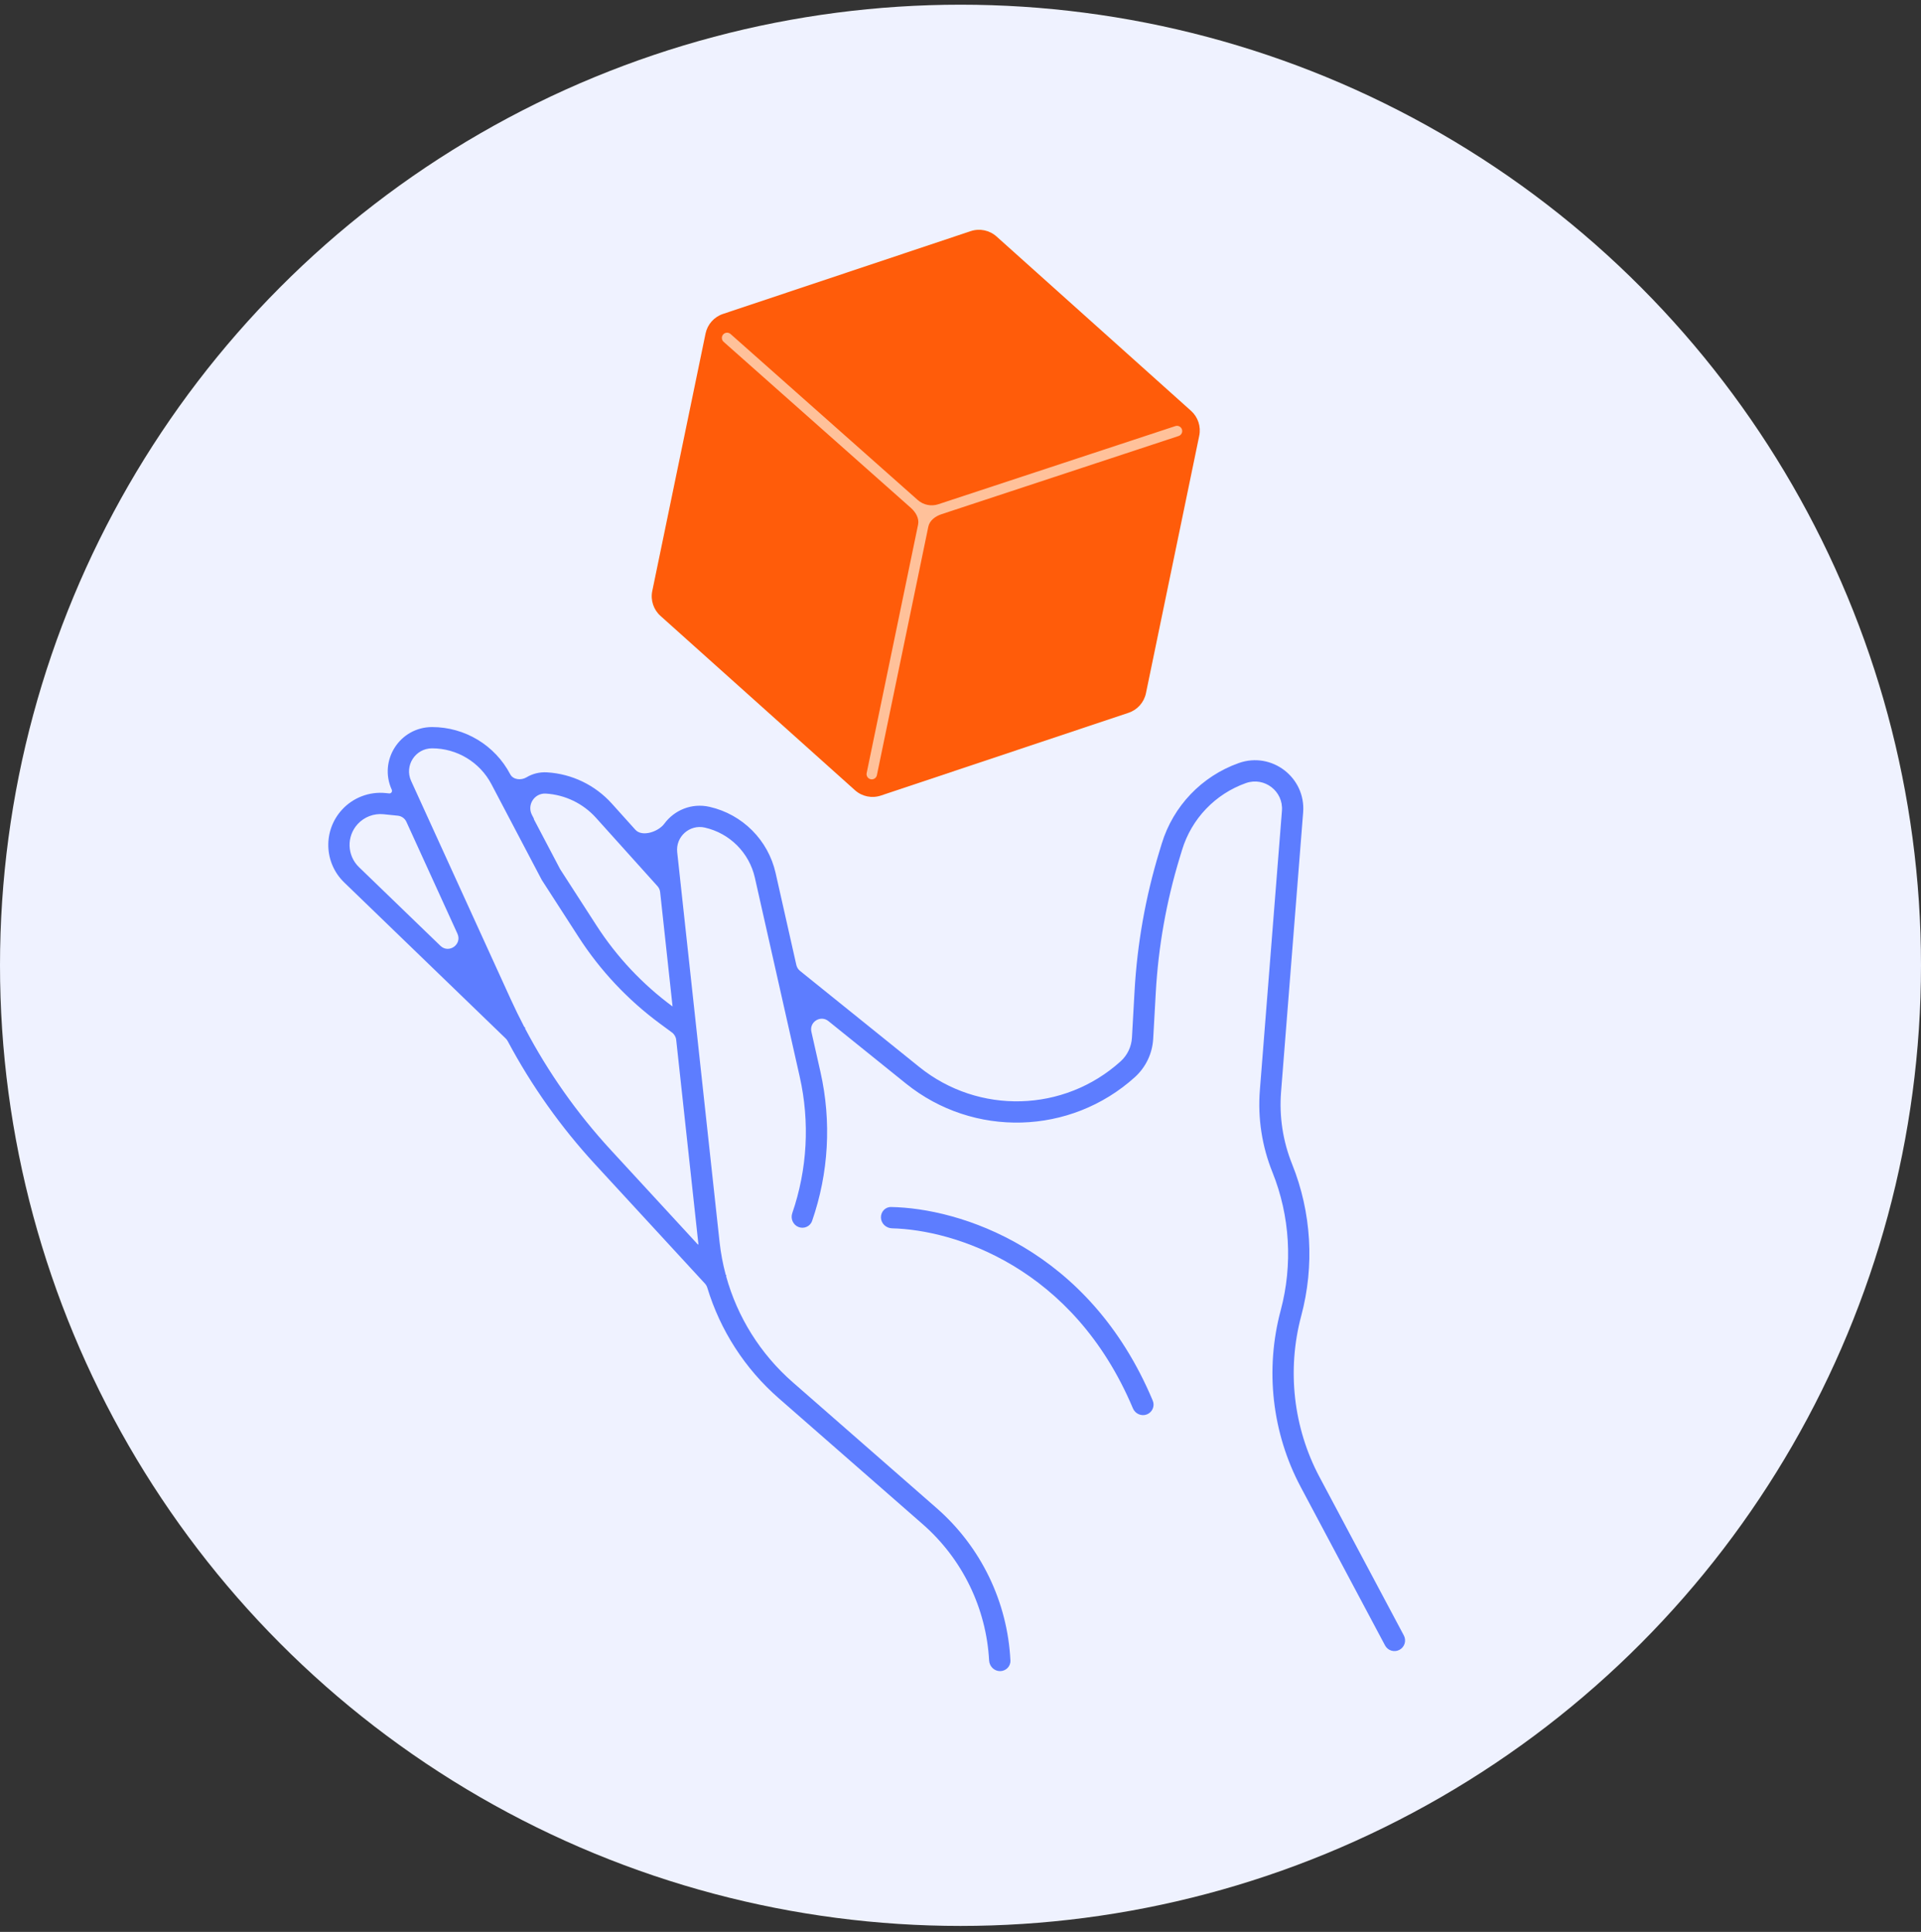 <?xml version="1.0" encoding="UTF-8"?> <svg xmlns="http://www.w3.org/2000/svg" width="180" height="181" viewBox="0 0 180 181" fill="none"><rect x="0" y="0" width="180" height="181" fill="#333333" stroke="none"/><circle cx="90" cy="90.44" r="90" fill="#EFF2FF"></circle><path d="M90.953 21.656C91.793 21.375 92.719 21.567 93.378 22.158L111.602 38.491C112.255 39.076 112.548 39.965 112.37 40.825L107.378 64.943C107.2 65.803 106.579 66.503 105.746 66.781L82.536 74.537C81.696 74.818 80.77 74.626 80.111 74.035L61.887 57.703C61.234 57.117 60.941 56.228 61.119 55.369L66.111 31.25C66.289 30.39 66.91 29.691 67.743 29.413L90.953 21.656Z" fill="#FF5C0A"></path><path d="M86.025 49.154C86.148 48.559 85.798 47.981 85.344 47.578L67.805 32.026C67.603 31.847 67.585 31.537 67.764 31.335C67.943 31.133 68.253 31.114 68.455 31.294L85.993 46.846C86.519 47.312 87.254 47.464 87.921 47.243L110.131 39.921C110.388 39.836 110.665 39.975 110.75 40.232C110.834 40.489 110.695 40.766 110.438 40.85L88.228 48.173C87.654 48.362 87.108 48.753 86.985 49.345L82.166 72.627C82.111 72.892 81.852 73.062 81.588 73.007C81.323 72.953 81.153 72.694 81.207 72.429L86.025 49.154Z" fill="#FFC19A"></path><path fill-rule="evenodd" clip-rule="evenodd" d="M55.771 109.095C52.555 105.605 49.801 101.722 47.573 97.543C47.523 97.451 47.46 97.366 47.384 97.293L32.253 82.676C30.349 80.838 30.256 77.817 32.043 75.865C33.086 74.724 34.608 74.145 36.145 74.302L36.464 74.335C36.651 74.354 36.788 74.163 36.71 73.992C35.456 71.243 37.465 68.118 40.486 68.118C43.559 68.118 46.38 69.821 47.81 72.542C48.086 73.065 48.831 73.129 49.339 72.824C49.888 72.495 50.546 72.318 51.267 72.362C53.593 72.504 55.769 73.555 57.328 75.287L59.533 77.738C60.166 78.442 61.686 77.933 62.248 77.172C63.174 75.916 64.792 75.207 66.486 75.592C69.572 76.294 71.98 78.706 72.676 81.794L74.618 90.407C74.667 90.626 74.79 90.823 74.965 90.964L86.138 99.965C91.7 104.447 99.694 104.225 104.999 99.441C105.634 98.869 106.017 98.069 106.065 97.215L106.308 92.872C106.556 88.433 107.336 84.04 108.63 79.786L108.856 79.043C109.928 75.522 112.608 72.718 116.077 71.489C119.169 70.393 122.364 72.845 122.106 76.115L120.037 102.301C119.855 104.608 120.21 106.925 121.074 109.071C122.889 113.581 123.182 118.59 121.927 123.283C120.575 128.343 121.182 133.764 123.64 138.383L131.542 153.226C131.8 153.712 131.616 154.315 131.13 154.574C130.645 154.832 130.041 154.648 129.782 154.162L121.881 139.32C119.183 134.252 118.52 128.311 120.002 122.769C121.146 118.489 120.878 113.922 119.225 109.815C118.246 107.383 117.844 104.758 118.05 102.144L120.119 75.958C120.264 74.127 118.474 72.754 116.743 73.367C113.87 74.385 111.651 76.707 110.763 79.623L110.537 80.366C109.289 84.467 108.537 88.703 108.298 92.983L108.055 97.326C107.978 98.705 107.359 99.997 106.334 100.922C100.302 106.361 91.212 106.613 84.887 101.517L77.625 95.667C76.89 95.075 75.82 95.741 76.028 96.662L76.88 100.441C77.925 105.078 77.65 109.909 76.095 114.387C75.914 114.907 75.334 115.159 74.822 114.959C74.309 114.758 74.058 114.18 74.237 113.66C75.648 109.553 75.893 105.128 74.935 100.879L70.732 82.232C70.204 79.894 68.381 78.067 66.044 77.536C64.618 77.212 63.297 78.389 63.455 79.843L67.423 116.349C67.536 117.387 67.728 118.409 67.994 119.406C67.998 119.421 68.006 119.435 68.016 119.446L68.054 119.488C68.069 119.503 68.068 119.527 68.052 119.541C68.042 119.551 68.037 119.566 68.041 119.58C69.097 123.398 71.251 126.852 74.269 129.492L87.772 141.302C91.924 144.934 94.407 150.089 94.677 155.571C94.704 156.12 94.255 156.567 93.704 156.567C93.154 156.567 92.711 156.12 92.681 155.571C92.413 150.665 90.179 146.055 86.46 142.802L72.957 130.992C69.787 128.219 67.485 124.629 66.277 120.651C66.232 120.504 66.156 120.369 66.052 120.256L55.771 109.095ZM38.523 73.164C37.871 71.736 38.916 70.111 40.486 70.111C42.819 70.111 44.96 71.404 46.046 73.469L50.764 82.441L54.216 87.79C56.243 90.931 58.824 93.678 61.832 95.898L62.962 96.731C63.186 96.897 63.331 97.148 63.361 97.425L65.442 116.565C65.445 116.596 65.407 116.613 65.385 116.59L57.237 107.745C54.073 104.311 51.373 100.484 49.202 96.361C49.196 96.349 49.198 96.335 49.207 96.325C49.219 96.313 49.218 96.293 49.206 96.282L49.13 96.208C49.119 96.197 49.11 96.186 49.103 96.172C48.666 95.334 48.25 94.483 47.856 93.62L38.523 73.164ZM37.277 76.422C37.629 76.458 37.936 76.678 38.082 77L42.864 87.48C43.321 88.481 42.057 89.375 41.265 88.611L33.638 81.243C32.511 80.154 32.456 78.366 33.513 77.21C34.131 76.535 35.032 76.192 35.942 76.285L37.277 76.422ZM50.025 76.726C50.019 76.729 50.017 76.737 50.02 76.743L52.487 81.435L55.891 86.709C57.787 89.647 60.201 92.217 63.016 94.294C63.018 94.295 63.021 94.294 63.02 94.291L61.856 83.582C61.834 83.374 61.746 83.178 61.606 83.023L55.846 76.621C54.637 75.277 52.949 74.462 51.145 74.351C50.083 74.286 49.355 75.404 49.844 76.348L50.031 76.709C50.034 76.715 50.032 76.723 50.025 76.726Z" fill="#5D7DFF"></path><path d="M82.546 114.095C82.572 114.645 83.036 115.067 83.586 115.081C89.351 115.219 100.551 118.646 106.156 131.949C106.37 132.456 106.948 132.716 107.461 132.517C107.974 132.318 108.228 131.734 108.015 131.226C102.015 116.921 89.867 113.191 83.49 113.085C82.94 113.076 82.52 113.545 82.546 114.095Z" fill="#5D7DFF"></path></svg> 